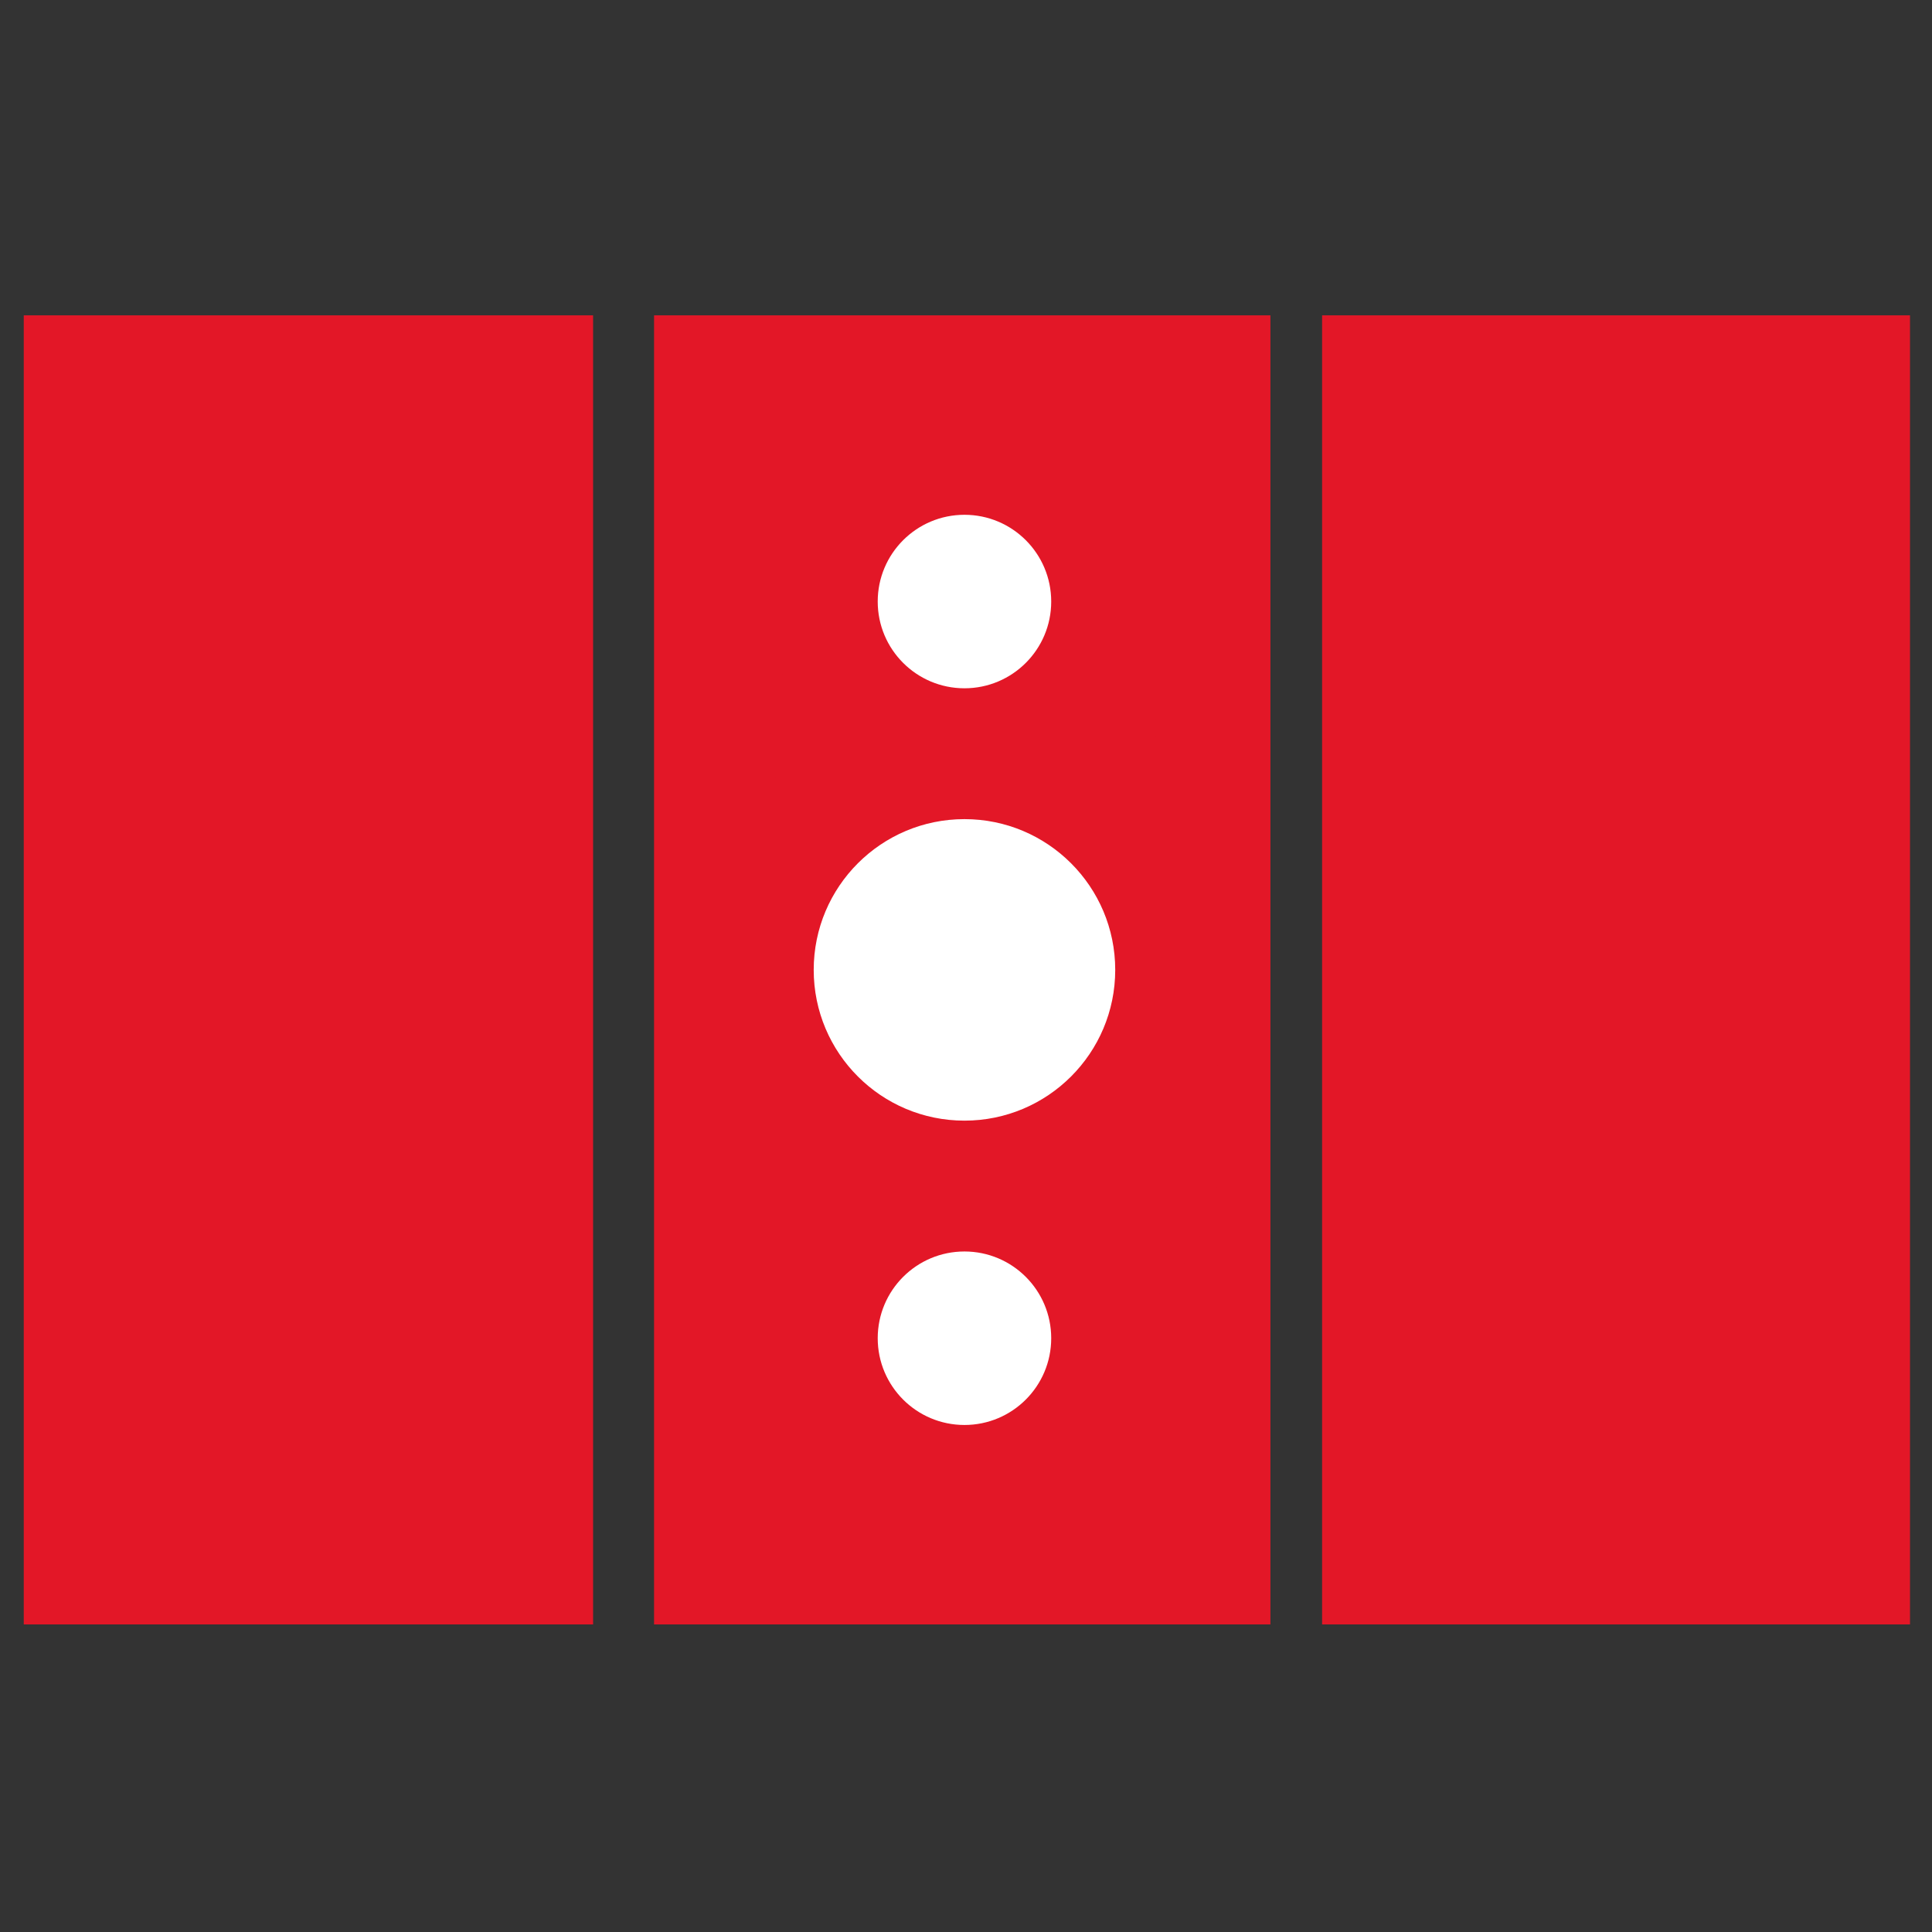 <?xml version="1.0" encoding="iso-8859-1"?>
<!-- Generator: Adobe Illustrator 19.2.1, SVG Export Plug-In . SVG Version: 6.00 Build 0)  -->
<svg version="1.1" id="Livello_1" xmlns="http://www.w3.org/2000/svg" xmlns:xlink="http://www.w3.org/1999/xlink" x="0px" y="0px"
	 viewBox="0 0 283.46 283.46" style="enable-background:new 0 0 283.46 283.46;" xml:space="preserve">
<rect x="0" y="0" width="283.46" height="283.46" fill="#333333" stroke="none"/>
<rect x="3.486" y="46.267" style="fill:#E31727;" width="83.531" height="192.066"/>
<rect x="95.962" y="46.267" style="fill:#E31727;" width="90.432" height="192.066"/>
<rect x="193.976" y="46.267" style="fill:#E31727;" width="86.257" height="192.066"/>
<g>
	<path style="fill:#E31727;" d="M157.036,128.603l0.764,0.806c8.068,5.668,13.743,11.284,17.023,16.848
		c3.278,5.564,4.812,12.273,4.599,20.126c-0.293,10.785-4.152,19.286-11.575,25.501c-7.424,6.216-16.526,9.177-27.307,8.884
		c-9.997-0.272-18.726-3.822-26.187-10.652c-7.463-6.829-11.051-15.428-10.77-25.793c0.145-5.338,1.87-10.517,5.176-15.535
		c3.304-5.017,8.567-10.257,15.786-15.72c0.59-0.506,0.889-0.891,0.896-1.154c0.009-0.314-0.269-0.74-0.83-1.28
		c-4.445-4.099-7.497-7.926-9.155-11.48c-1.659-3.553-2.429-7.449-2.314-11.688c0.209-7.691,3.256-13.852,9.144-18.483
		c5.887-4.631,12.835-6.839,20.843-6.621c8.373,0.228,14.933,2.671,19.677,7.328c4.745,4.658,7.005,11.093,6.782,19.305
		c-0.09,3.297-0.866,6.286-2.326,8.969c-1.461,2.683-4.654,5.972-9.578,9.868L157.036,128.603z"/>
</g>
<g>
	<circle style="fill:#FFFFFF;" cx="141.505" cy="142.3" r="22.119"/>
	<circle style="fill:#FFFFFF;" cx="141.505" cy="88.257" r="12.728"/>
	<circle style="fill:#FFFFFF;" cx="141.505" cy="196.343" r="12.728"/>
</g>
</svg>

